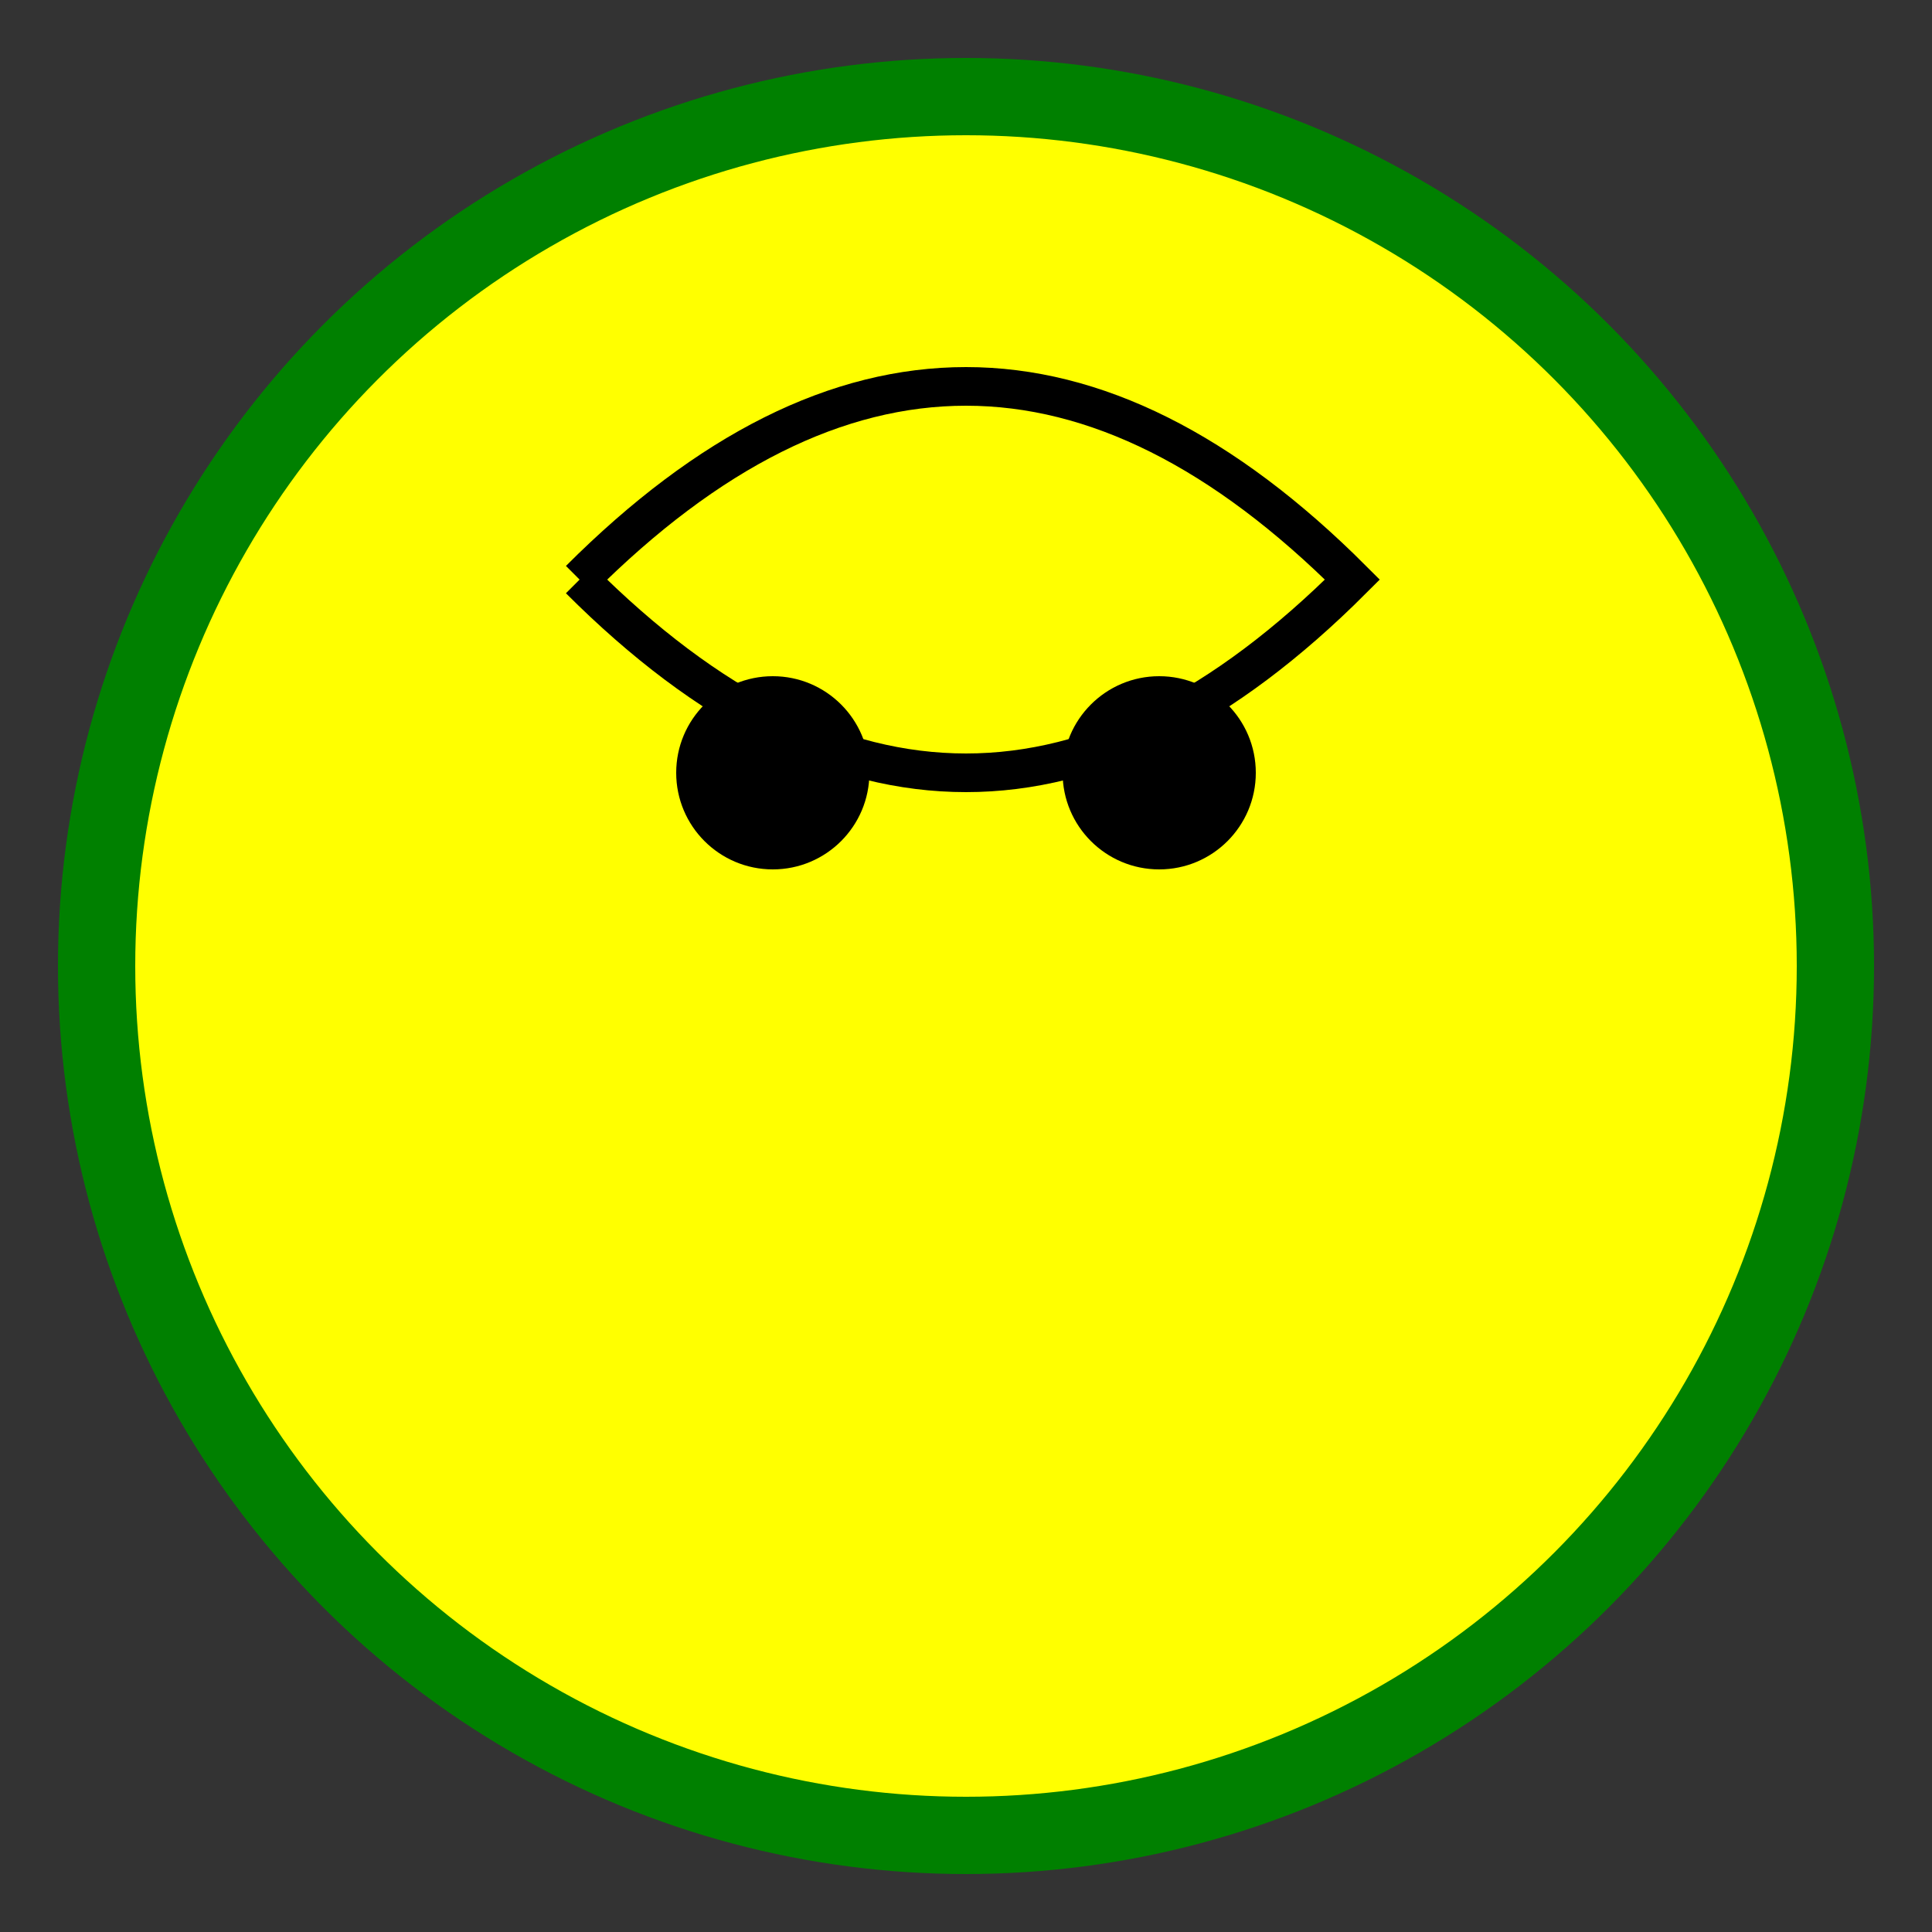 <svg xmlns="http://www.w3.org/2000/svg" viewBox="0 0 100 100">
  <rect x="0" y="0" width="100" height="100" fill="#333333" stroke="none"/>
  <circle cx="50" cy="50" r="45" stroke="green" stroke-width="4" fill="yellow" />
  <path d="M30 30 Q50 10, 70 30 Q50 50, 30 30" fill="none" stroke="black" stroke-width="2"></path>
  <circle cx="40" cy="40" r="5" fill="black" />
  <circle cx="60" cy="40" r="5" fill="black" />
</svg>